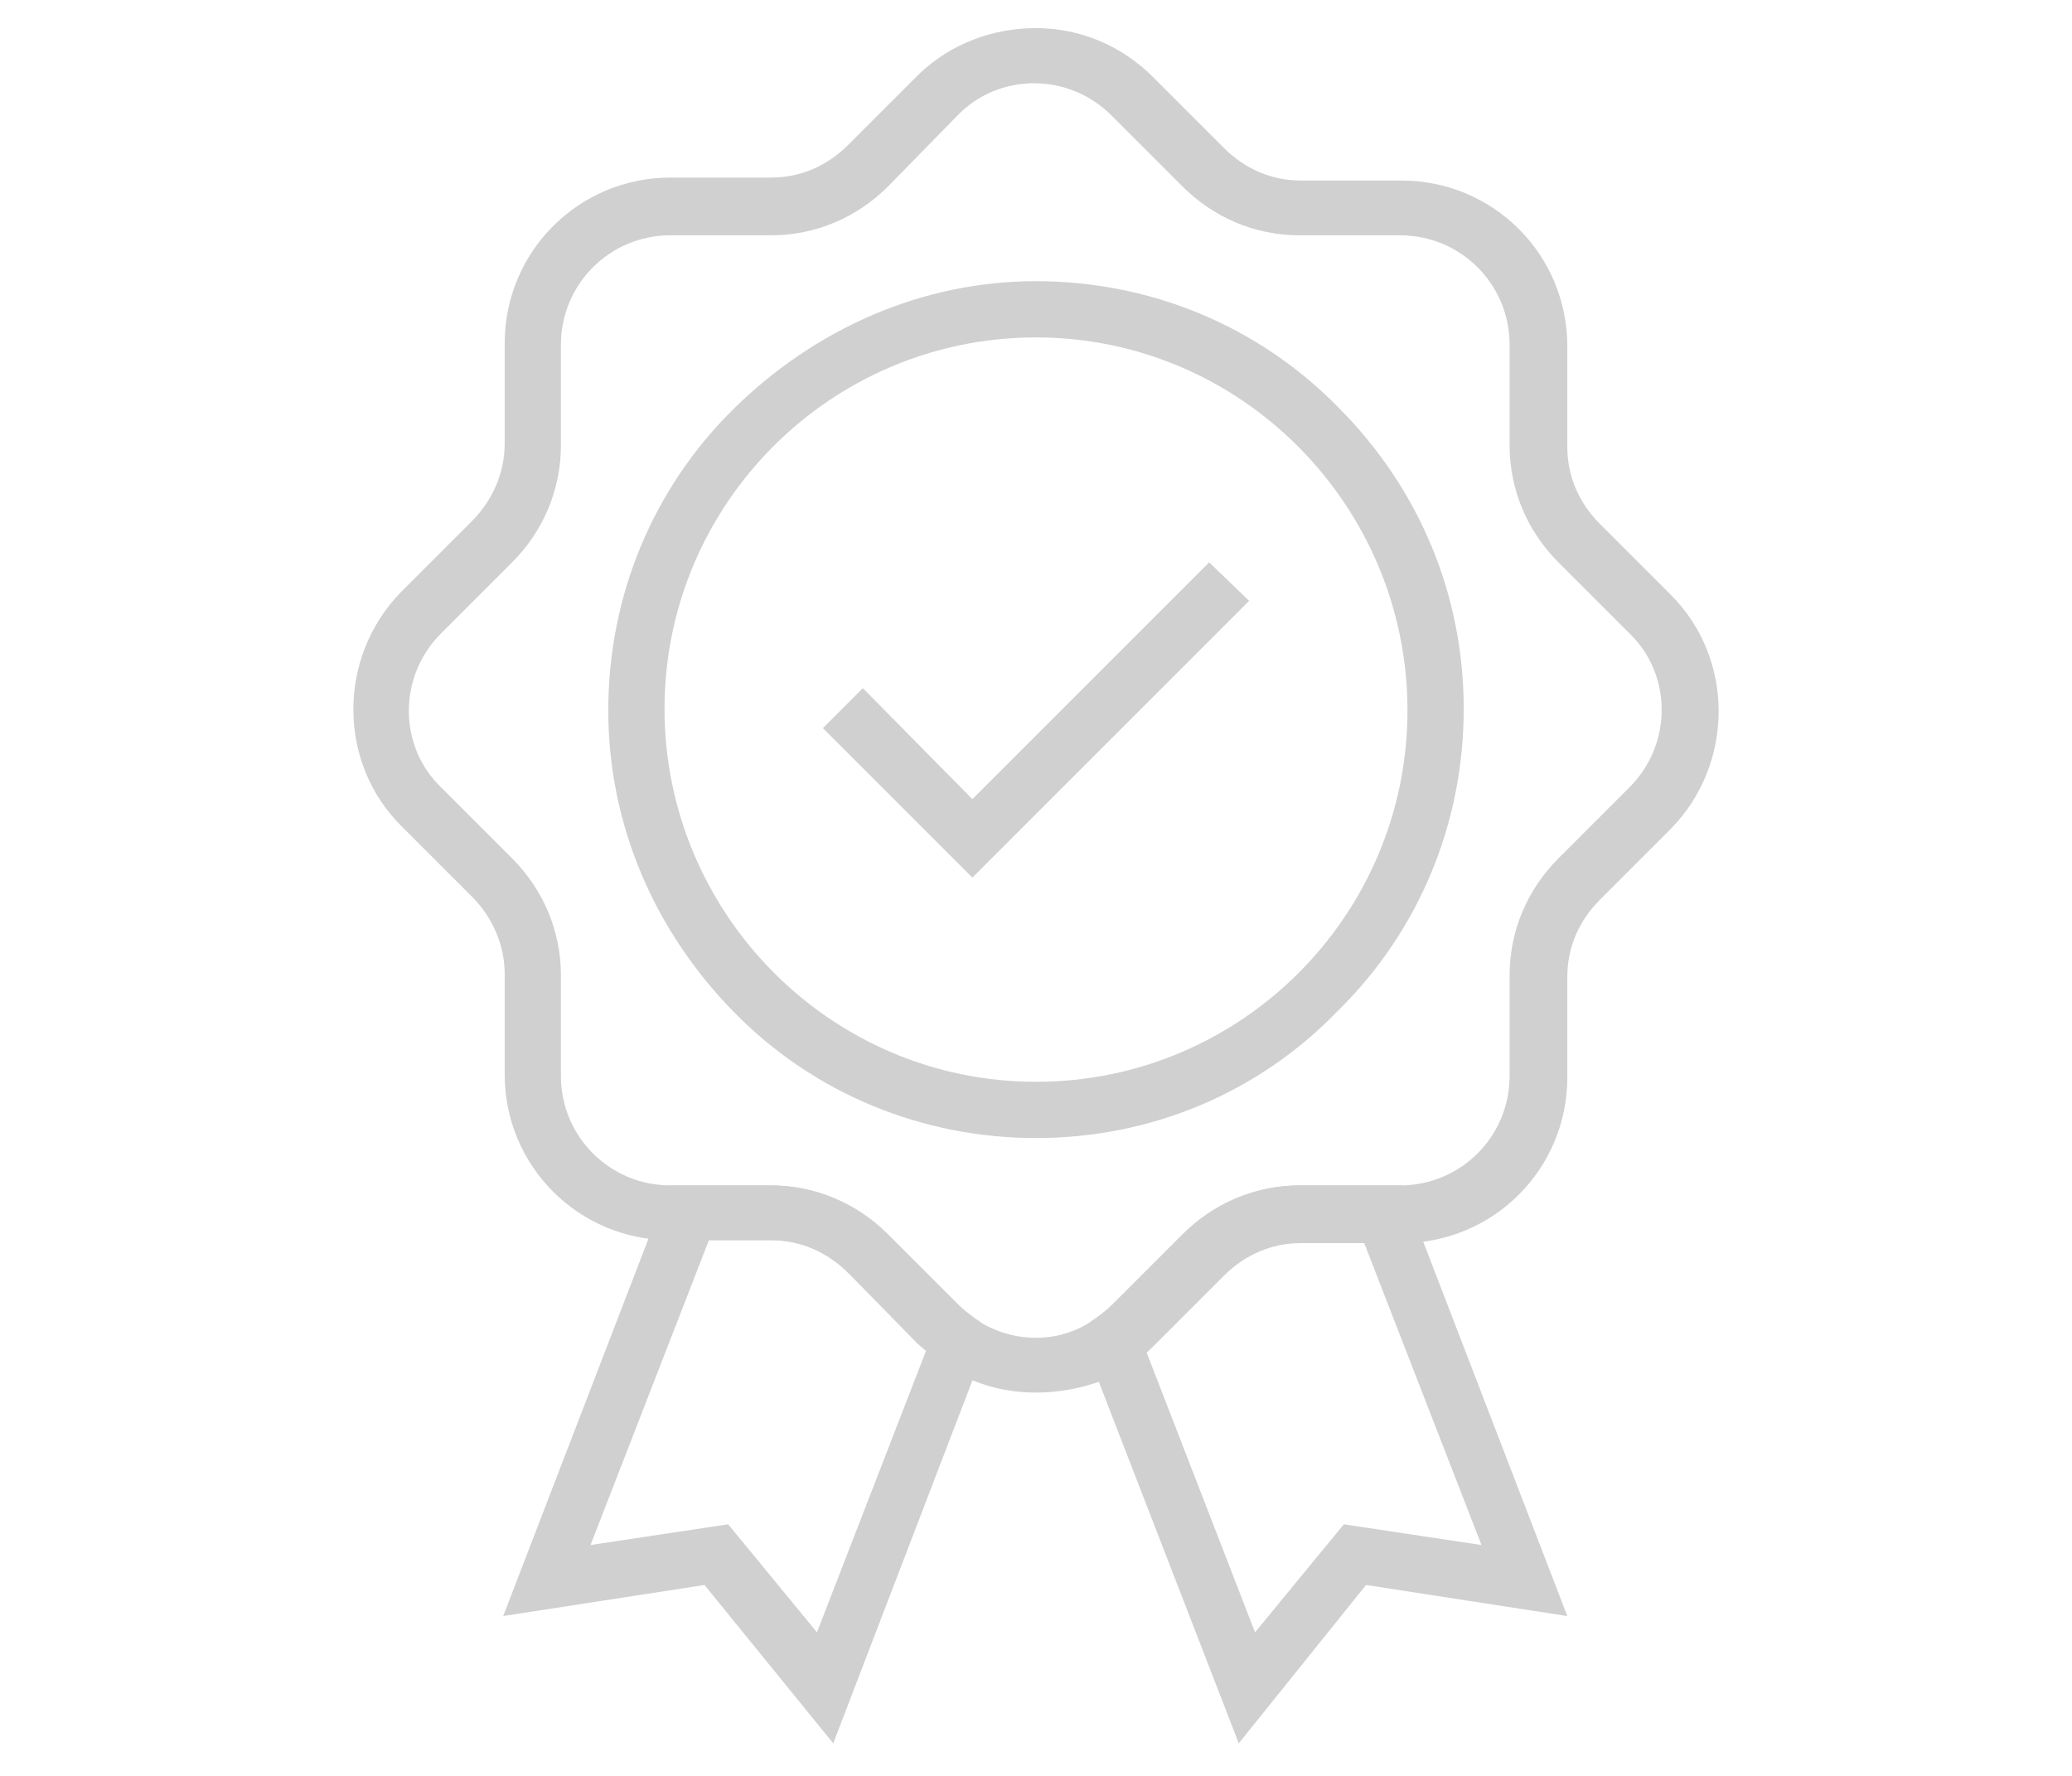<?xml version="1.0" encoding="utf-8"?>
<!-- Generator: Adobe Illustrator 26.2.1, SVG Export Plug-In . SVG Version: 6.00 Build 0)  -->
<svg version="1.1" id="Camada_1" xmlns="http://www.w3.org/2000/svg" xmlns:xlink="http://www.w3.org/1999/xlink" x="0px" y="0px"
	 viewBox="0 0 140 120" style="enable-background:new 0 0 140 120;" xml:space="preserve">
<style type="text/css">
	.st0{fill:#D0D0D0;}
	.st1{display:none;}
</style>
<g id="Camada_1_00000076567094734679649630000015994995433803686534_">
	<g>
		<g>
			<defs>
				<rect id="SVGID_1_" x="-400.6" y="-1026" width="631.8" height="461.4"/>
			</defs>
			<clipPath id="SVGID_00000176035347751772175380000015659022093395461771_">
				<use xlink:href="#SVGID_1_"  style="overflow:visible;"/>
			</clipPath>
		</g>
	</g>
	<g>
		<g>
			<path class="st0" d="M70,76.9c-7.7,0-15-3-20.4-8.5S41.1,55.7,41.1,48s3-15,8.5-20.4S62.3,19,70,19s15,3,20.4,8.5
				c5.5,5.5,8.5,12.7,8.5,20.4s-3,15-8.5,20.4C85,73.9,77.7,76.9,70,76.9z M70,22.8c-13.9,0-25.1,11.3-25.1,25.1S56.1,73.1,70,73.1
				S95.1,61.8,95.1,48S83.9,22.8,70,22.8z"/>
			<polygon class="st0" points="65.7,59.3 55.6,49.2 58.3,46.5 65.7,54 81.7,38 84.4,40.6 			"/>
			<path class="st0" d="M70,94.1c-1.8,0-3.6-0.4-5.3-1.3c-0.3-0.2-0.7-0.4-1-0.6c-0.6-0.4-1.1-0.9-1.7-1.4L57.3,86
				c-1.4-1.4-3.2-2.2-5.2-2.2h-6.8c-6.2,0-11.2-5-11.2-11.2v-6.8c0-1.9-0.8-3.8-2.2-5.2l-4.8-4.8c-4.3-4.3-4.3-11.4,0-15.8l4.8-4.8
				c1.4-1.4,2.2-3.3,2.2-5.2v-6.8c0-6.2,5-11.2,11.2-11.2h6.8c2,0,3.8-0.8,5.2-2.2L62.1,5C64.2,3,67,1.9,70,1.9s5.8,1.2,7.9,3.3
				l4.8,4.8c1.4,1.4,3.2,2.2,5.2,2.2h6.8c6.2,0,11.2,5,11.2,11.2v6.8c0,2,0.8,3.8,2.2,5.2l4.8,4.8c4.3,4.3,4.3,11.4,0,15.8l-4.8,4.8
				c-1.4,1.4-2.2,3.2-2.2,5.2v6.8c0,6.2-5,11.2-11.2,11.2h-6.8c-2,0-3.8,0.8-5.2,2.2L77.9,91c-0.5,0.5-1.1,1-1.7,1.4
				c-0.3,0.2-0.6,0.4-1,0.6C73.6,93.7,71.8,94.1,70,94.1z M45.3,15.9c-4.1,0-7.4,3.3-7.4,7.4v6.8c0,3-1.2,5.8-3.3,7.9l-4.8,4.8
				c-2.9,2.9-2.9,7.6,0,10.4l4.8,4.8c2.1,2.1,3.3,4.9,3.3,7.9v6.8c0,4.1,3.3,7.4,7.4,7.4h6.8c3,0,5.8,1.2,7.9,3.3l4.8,4.8
				c0.3,0.3,0.7,0.6,1.1,0.9c0.2,0.1,0.4,0.3,0.6,0.4c2.2,1.2,4.8,1.2,6.9,0c0.2-0.1,0.4-0.3,0.6-0.4c0.4-0.3,0.8-0.6,1.1-0.9
				l4.8-4.8c2.1-2.1,4.9-3.3,7.9-3.3h6.8c4.1,0,7.4-3.3,7.4-7.4v-6.8c0-3,1.2-5.8,3.3-7.9l4.8-4.8c2.9-2.9,2.9-7.6,0-10.4l-4.8-4.8
				c-2.1-2.1-3.3-4.9-3.3-7.9v-6.8c0-4.1-3.3-7.4-7.4-7.4h-6.8c-3,0-5.8-1.2-7.9-3.3l-4.8-4.8c-2.9-2.9-7.6-2.9-10.4,0L60,12.6
				c-2.1,2.1-4.9,3.3-7.9,3.3L45.3,15.9L45.3,15.9z"/>
			<path class="st0" d="M56.3,117.8l-8.7-10.7L34,109.2l11.2-29.1H52c3,0,5.8,1.2,7.9,3.3l4.8,4.8c0.3,0.3,0.7,0.6,1.1,0.9l1.2,0.8
				L56.3,117.8z M49.2,103l6,7.3l7.4-19.1c-0.2-0.1-0.3-0.3-0.4-0.4L57.3,86c-1.4-1.4-3.2-2.2-5.2-2.2h-4.2l-8,20.6L49.2,103z"/>
			<path class="st0" d="M83.7,117.8L72.9,89.9l1.2-0.8c0.4-0.3,0.8-0.6,1.1-0.9l4.8-4.8c2.1-2.1,4.9-3.3,7.9-3.3h6.8l11.2,29.1
				l-13.6-2.1L83.7,117.8z M77.4,91.2l7.4,19.1l6-7.3l9.3,1.4l-8-20.6h-4.2c-2,0-3.8,0.8-5.2,2.2l-4.8,4.8
				C77.7,91,77.6,91.1,77.4,91.2z"/>
		</g>
	</g>
</g>
<g id="anotações" class="st1">
</g>
<g id="Dreamcards">
</g>
<g id="Personalizações">
</g>
</svg>
